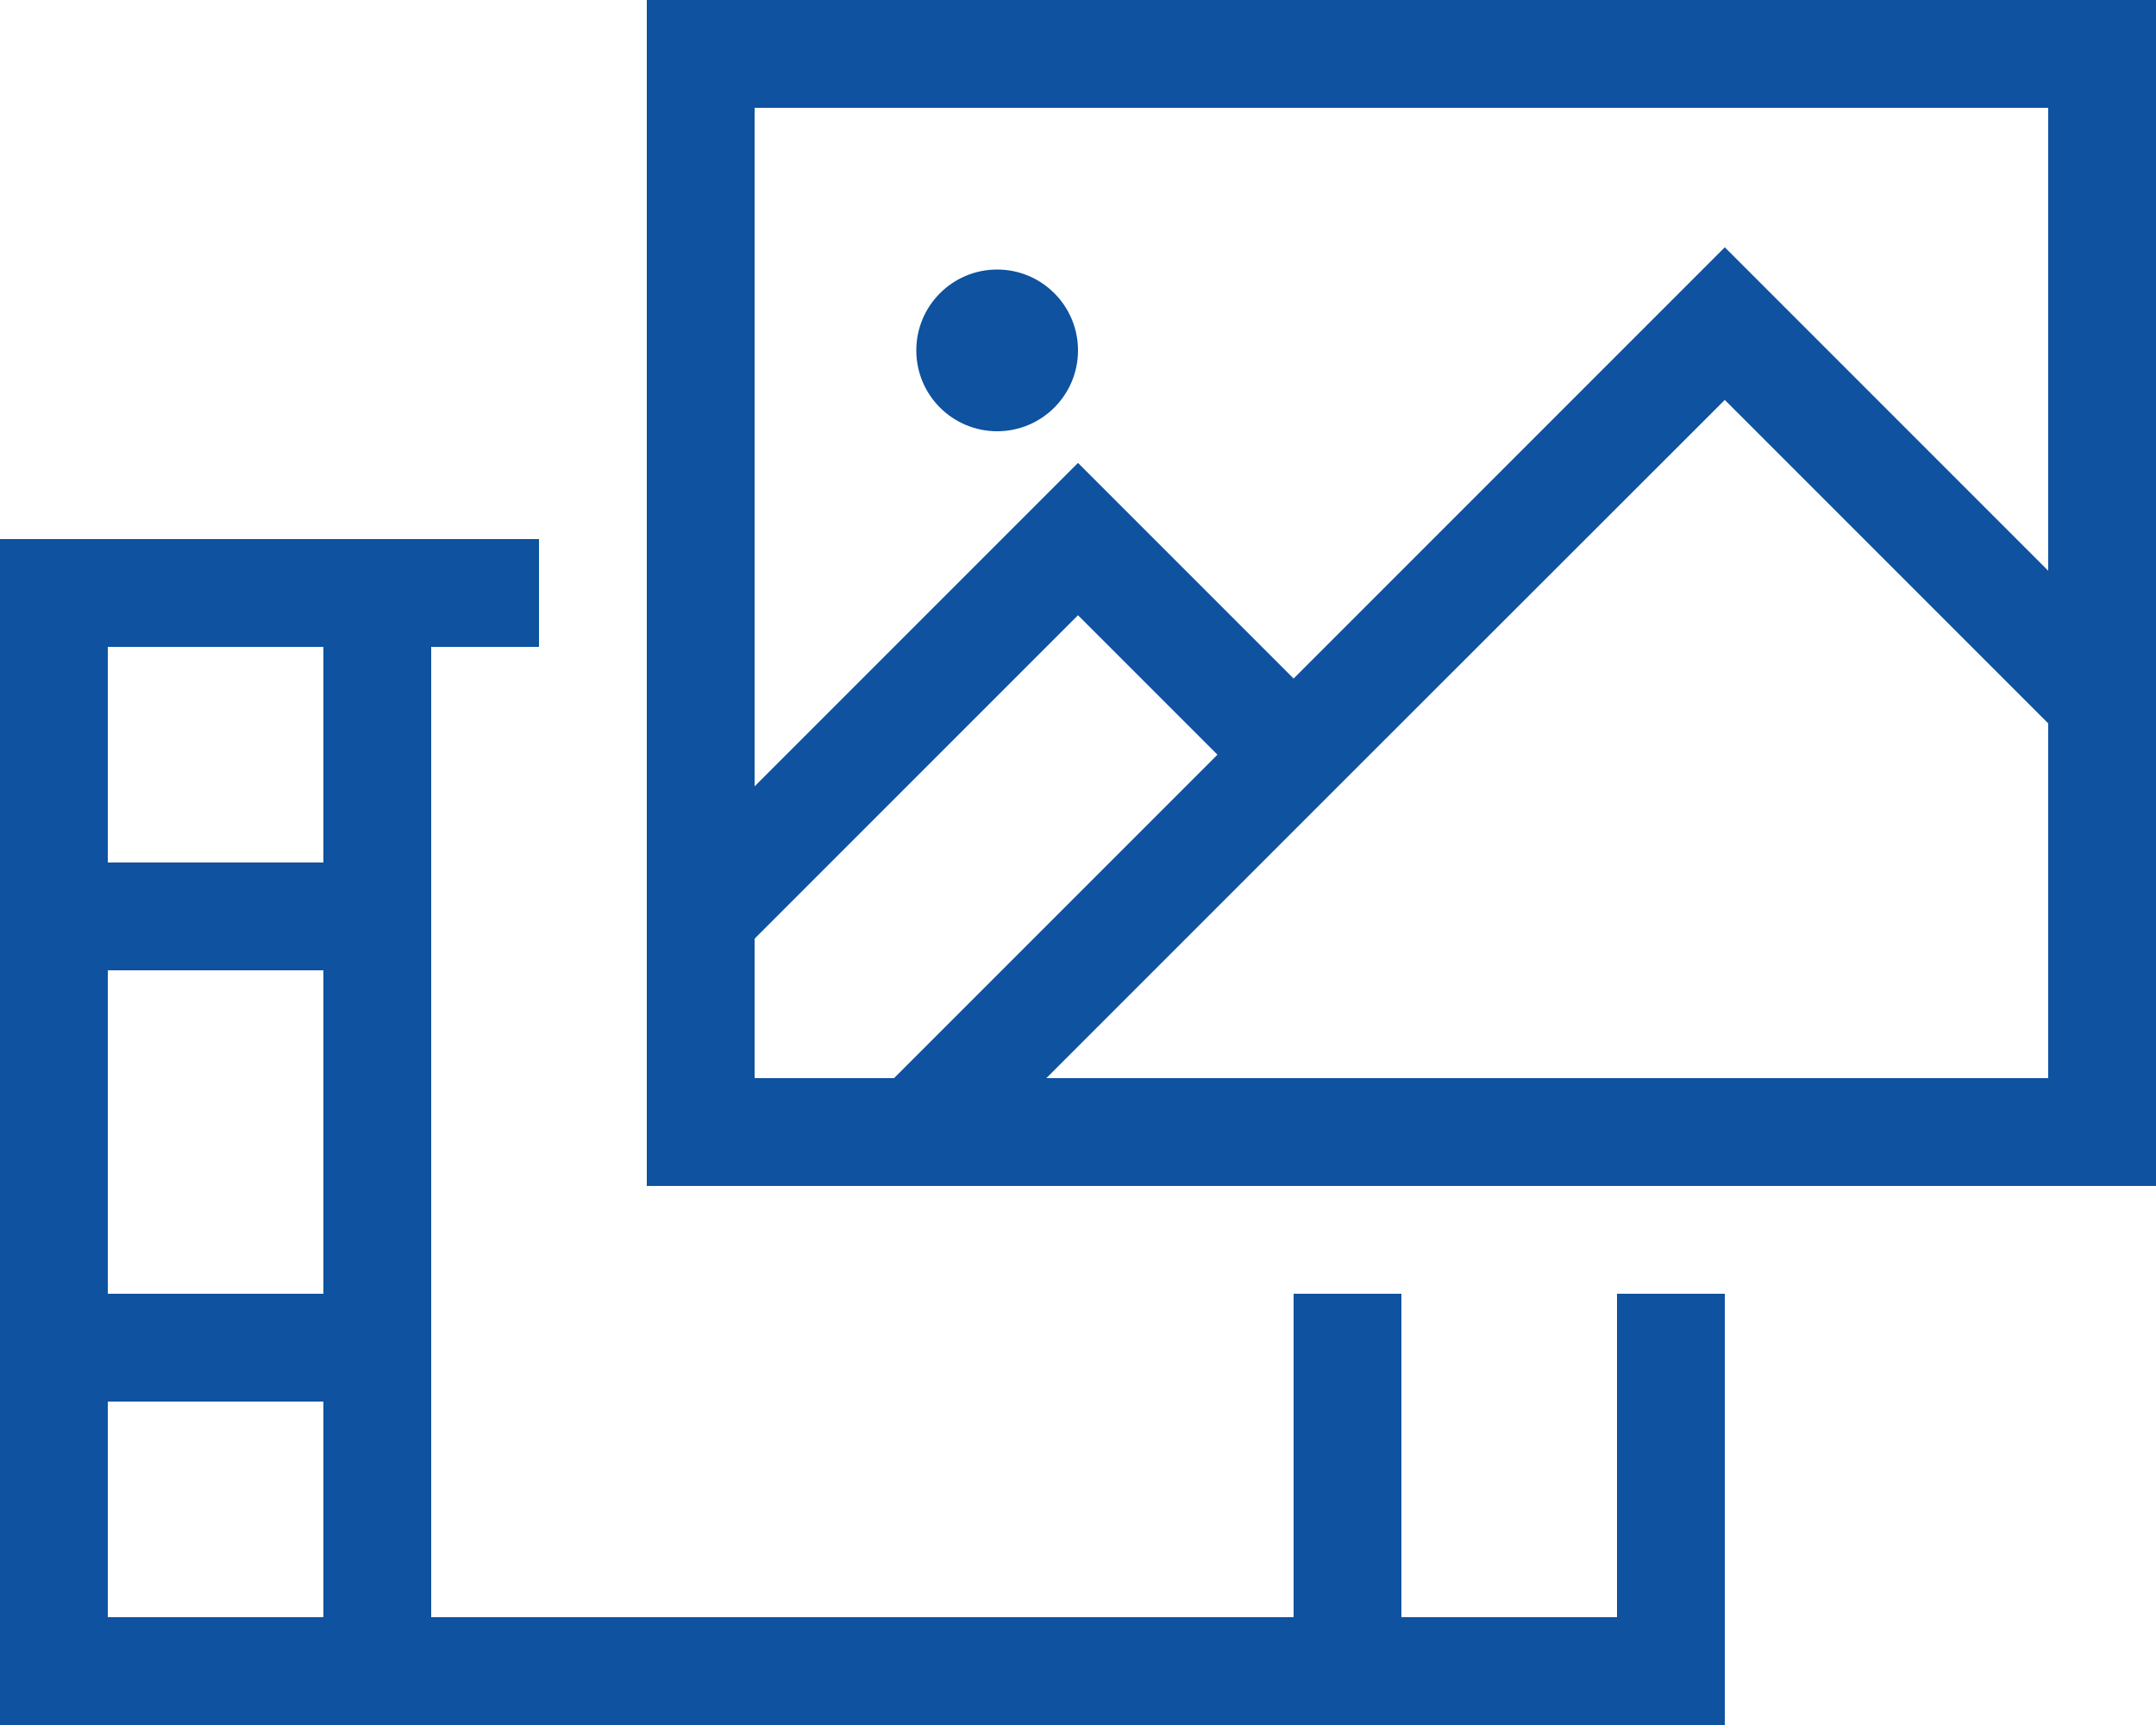 <?xml version="1.0" encoding="UTF-8"?>
<svg xmlns="http://www.w3.org/2000/svg" id="Calque_1" data-name="Calque 1" version="1.1" viewBox="0 0 640 512">
  <defs>
    <style>
      .cls-1 {
        fill: #0e52a0;
        stroke-width: 0px;
      }
    </style>
  </defs>
  <path class="cls-1" d="M608,0H192v352h448v-143.9h0V0h-32ZM265.4,320h-41.4v-41.4l96-96,41.4,41.4-96,96ZM608,320h-297.4l84.7-84.7,116.7-116.6,96,96v105.3ZM608,169.4l-84.7-84.7-11.3-11.3-11.3,11.3-116.7,116.7-52.7-52.7-11.3-11.3-11.3,11.3-84.7,84.7V32h384v137.4Z"></path>
  <circle class="cls-1" cx="296" cy="104" r="24"></circle>
  <path class="cls-1" d="M480,384v96h-64v-96h-32v96H128V192h32v-32H0v352h512v-128h-32ZM96,480H32v-64h64v64ZM96,384H32v-96h64v96ZM96,256H32v-64h64v64Z"></path>
</svg>
